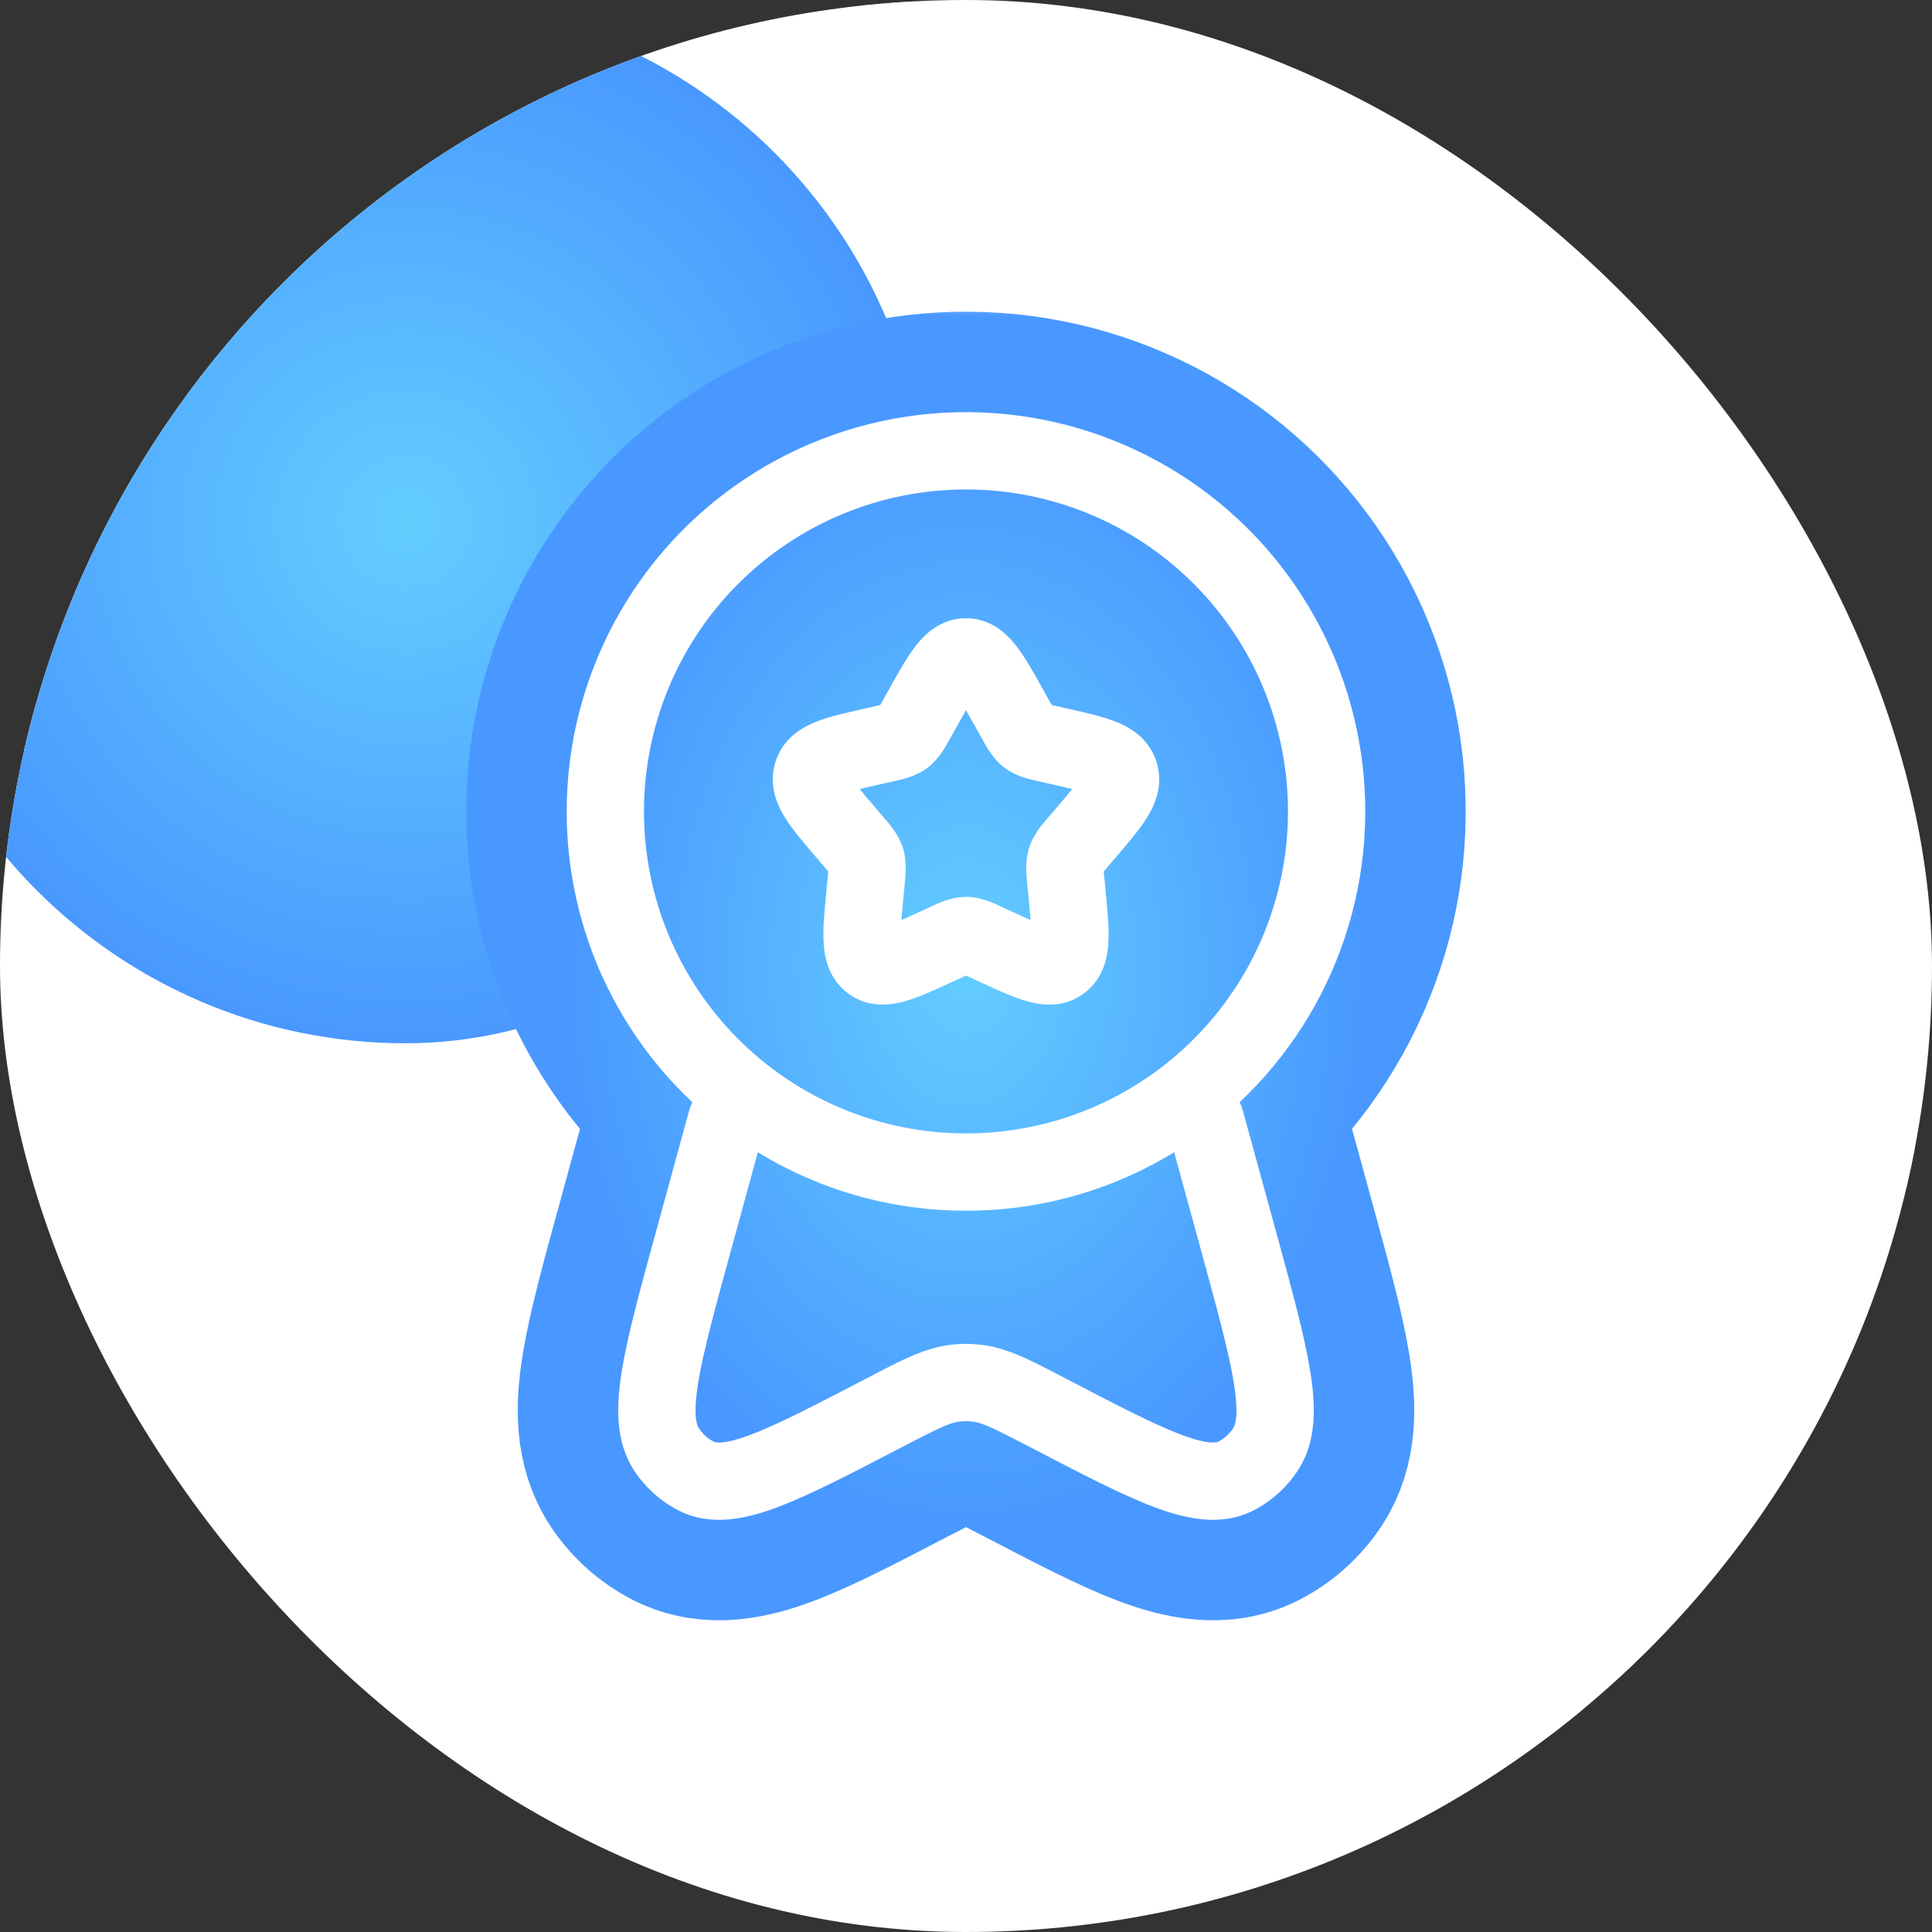 <svg width="50" height="50" viewBox="0 0 50 50" fill="none" xmlns="http://www.w3.org/2000/svg">
<rect x="0" y="0" width="50" height="50" fill="#333333" stroke="none"/>
<g clip-path="url(#clip0_183_2304)">
<rect width="50" height="50" fill="white"/>
<rect x="-0.5" y="0.5" width="29" height="29" rx="14.5" transform="matrix(-1 0 0 1 26 -5.375)" stroke="white" stroke-opacity="0.6"/>
<rect x="-0.5" y="0.5" width="17" height="17" rx="8.5" transform="matrix(-1 0 0 1 54 29)" stroke="white" stroke-opacity="0.6"/>
<rect width="27" height="27" rx="13.5" transform="matrix(-1 0 0 1 24 0)" fill="url(#paint0_radial_183_2304)"/>
<mask id="path-6-outside-1_183_2304" maskUnits="userSpaceOnUse" x="11.666" y="7.667" width="27" height="35" fill="black">
<rect fill="white" x="11.666" y="7.667" width="27" height="35"/>
<path fill-rule="evenodd" clip-rule="evenodd" d="M25 12.667C22.79 12.667 20.67 13.544 19.107 15.107C17.544 16.67 16.666 18.79 16.666 21C16.666 23.21 17.544 25.33 19.107 26.892C20.67 28.455 22.79 29.333 25 29.333C27.21 29.333 29.33 28.455 30.892 26.892C32.455 25.33 33.333 23.21 33.333 21C33.333 18.79 32.455 16.67 30.892 15.107C29.33 13.544 27.21 12.667 25 12.667ZM14.666 21C14.666 19.287 15.092 17.601 15.905 16.094C16.718 14.587 17.893 13.305 19.325 12.364C20.756 11.424 22.399 10.854 24.105 10.705C25.811 10.557 27.528 10.835 29.1 11.515C30.672 12.194 32.05 13.254 33.111 14.598C34.172 15.943 34.883 17.53 35.178 19.217C35.474 20.904 35.345 22.638 34.804 24.263C34.264 25.888 33.327 27.353 32.08 28.527C32.115 28.593 32.143 28.663 32.163 28.736L33.029 31.895C33.433 33.371 33.76 34.559 33.908 35.481C34.053 36.385 34.083 37.316 33.577 38.073C33.289 38.504 32.897 38.857 32.436 39.092C31.596 39.519 30.68 39.309 29.86 38.999C29.023 38.684 27.972 38.136 26.681 37.463L26.619 37.431C25.653 36.928 25.401 36.815 25.159 36.789C25.053 36.778 24.947 36.778 24.841 36.789C24.599 36.815 24.348 36.928 23.381 37.431L23.319 37.463C22.028 38.136 20.977 38.683 20.14 38.999C19.32 39.309 18.404 39.519 17.564 39.092C17.102 38.856 16.709 38.505 16.422 38.073C15.917 37.316 15.947 36.385 16.092 35.481C16.24 34.559 16.567 33.371 16.972 31.895L17.837 28.735C17.857 28.662 17.885 28.593 17.92 28.527C16.891 27.561 16.072 26.395 15.512 25.101C14.953 23.806 14.665 22.41 14.666 21ZM19.613 29.82L18.917 32.361C18.491 33.913 18.196 34.996 18.067 35.799C17.933 36.632 18.033 36.883 18.087 36.961C18.183 37.109 18.316 37.229 18.472 37.311C18.503 37.325 18.693 37.408 19.434 37.128C20.145 36.86 21.088 36.369 22.457 35.657L22.595 35.585C23.352 35.189 23.961 34.872 24.629 34.8C24.876 34.773 25.124 34.773 25.37 34.8C26.037 34.871 26.648 35.189 27.405 35.585L27.543 35.657C28.91 36.369 29.855 36.86 30.565 37.128C31.306 37.408 31.498 37.325 31.528 37.311C31.684 37.229 31.818 37.109 31.915 36.961C31.968 36.881 32.066 36.632 31.933 35.799C31.804 34.996 31.508 33.913 31.084 32.361L30.387 29.82C28.765 30.812 26.901 31.336 25 31.333C23.099 31.336 21.234 30.812 19.613 29.82ZM25 18.38C24.922 18.513 24.836 18.668 24.735 18.851L24.604 19.085L24.573 19.139C24.469 19.331 24.296 19.648 24.006 19.868C23.712 20.092 23.356 20.169 23.149 20.215L23.09 20.227L22.837 20.284C22.602 20.337 22.412 20.38 22.25 20.421C22.356 20.551 22.493 20.713 22.672 20.923L22.845 21.125L22.885 21.171C23.029 21.337 23.261 21.604 23.369 21.951C23.476 22.292 23.439 22.644 23.416 22.865C23.413 22.886 23.411 22.907 23.409 22.928L23.383 23.199C23.363 23.403 23.344 23.607 23.326 23.812C23.466 23.751 23.624 23.679 23.812 23.592L24.05 23.483L24.104 23.456C24.296 23.367 24.628 23.211 25 23.211C25.372 23.211 25.704 23.367 25.896 23.457L25.949 23.483L26.188 23.592C26.375 23.679 26.535 23.752 26.673 23.812C26.656 23.607 26.637 23.403 26.617 23.199L26.59 22.928C26.588 22.907 26.586 22.886 26.584 22.865C26.561 22.643 26.524 22.292 26.631 21.951C26.737 21.604 26.971 21.337 27.114 21.171L27.154 21.125L27.328 20.923C27.506 20.713 27.644 20.551 27.749 20.421C27.588 20.381 27.397 20.337 27.163 20.284L26.909 20.227L26.851 20.213C26.644 20.169 26.288 20.092 25.993 19.867C25.704 19.648 25.53 19.331 25.427 19.14L25.396 19.085L25.265 18.851C25.164 18.668 25.078 18.515 25 18.38ZM23.685 16.733C23.915 16.433 24.331 16 25 16C25.669 16 26.085 16.433 26.314 16.733C26.535 17.019 26.755 17.415 26.981 17.821L27.012 17.876L27.142 18.112L27.218 18.245L27.351 18.276L27.604 18.333L27.668 18.347C28.104 18.447 28.538 18.544 28.872 18.676C29.24 18.821 29.738 19.103 29.932 19.723C30.121 20.329 29.883 20.844 29.674 21.176C29.481 21.483 29.188 21.824 28.888 22.175L28.848 22.221L28.674 22.425L28.565 22.555C28.568 22.603 28.575 22.659 28.581 22.735L28.608 23.005L28.613 23.067C28.659 23.536 28.703 23.989 28.686 24.352C28.671 24.733 28.58 25.309 28.062 25.7C27.529 26.105 26.942 26.017 26.569 25.909C26.225 25.812 25.819 25.624 25.409 25.436L25.352 25.409L25.112 25.299L25 25.247L24.887 25.3L24.648 25.409L24.589 25.436C24.181 25.624 23.774 25.812 23.43 25.909C23.057 26.016 22.471 26.105 21.937 25.7C21.421 25.309 21.329 24.733 21.313 24.353C21.297 23.989 21.34 23.536 21.387 23.067L21.392 23.005L21.419 22.735L21.436 22.555C21.399 22.511 21.362 22.468 21.325 22.425L21.152 22.221L21.112 22.175C20.812 21.824 20.518 21.481 20.325 21.175C20.117 20.844 19.878 20.329 20.068 19.721C20.26 19.104 20.76 18.821 21.128 18.676C21.461 18.544 21.896 18.447 22.332 18.348L22.395 18.335L22.649 18.276L22.782 18.245L22.857 18.112L22.988 17.876L23.018 17.821C23.245 17.415 23.465 17.019 23.685 16.733Z"/>
</mask>
<path fill-rule="evenodd" clip-rule="evenodd" d="M25 12.667C22.79 12.667 20.67 13.544 19.107 15.107C17.544 16.67 16.666 18.79 16.666 21C16.666 23.21 17.544 25.33 19.107 26.892C20.67 28.455 22.79 29.333 25 29.333C27.21 29.333 29.33 28.455 30.892 26.892C32.455 25.33 33.333 23.21 33.333 21C33.333 18.79 32.455 16.67 30.892 15.107C29.33 13.544 27.21 12.667 25 12.667ZM14.666 21C14.666 19.287 15.092 17.601 15.905 16.094C16.718 14.587 17.893 13.305 19.325 12.364C20.756 11.424 22.399 10.854 24.105 10.705C25.811 10.557 27.528 10.835 29.1 11.515C30.672 12.194 32.05 13.254 33.111 14.598C34.172 15.943 34.883 17.53 35.178 19.217C35.474 20.904 35.345 22.638 34.804 24.263C34.264 25.888 33.327 27.353 32.08 28.527C32.115 28.593 32.143 28.663 32.163 28.736L33.029 31.895C33.433 33.371 33.76 34.559 33.908 35.481C34.053 36.385 34.083 37.316 33.577 38.073C33.289 38.504 32.897 38.857 32.436 39.092C31.596 39.519 30.68 39.309 29.86 38.999C29.023 38.684 27.972 38.136 26.681 37.463L26.619 37.431C25.653 36.928 25.401 36.815 25.159 36.789C25.053 36.778 24.947 36.778 24.841 36.789C24.599 36.815 24.348 36.928 23.381 37.431L23.319 37.463C22.028 38.136 20.977 38.683 20.14 38.999C19.32 39.309 18.404 39.519 17.564 39.092C17.102 38.856 16.709 38.505 16.422 38.073C15.917 37.316 15.947 36.385 16.092 35.481C16.24 34.559 16.567 33.371 16.972 31.895L17.837 28.735C17.857 28.662 17.885 28.593 17.92 28.527C16.891 27.561 16.072 26.395 15.512 25.101C14.953 23.806 14.665 22.41 14.666 21ZM19.613 29.82L18.917 32.361C18.491 33.913 18.196 34.996 18.067 35.799C17.933 36.632 18.033 36.883 18.087 36.961C18.183 37.109 18.316 37.229 18.472 37.311C18.503 37.325 18.693 37.408 19.434 37.128C20.145 36.86 21.088 36.369 22.457 35.657L22.595 35.585C23.352 35.189 23.961 34.872 24.629 34.8C24.876 34.773 25.124 34.773 25.37 34.8C26.037 34.871 26.648 35.189 27.405 35.585L27.543 35.657C28.91 36.369 29.855 36.86 30.565 37.128C31.306 37.408 31.498 37.325 31.528 37.311C31.684 37.229 31.818 37.109 31.915 36.961C31.968 36.881 32.066 36.632 31.933 35.799C31.804 34.996 31.508 33.913 31.084 32.361L30.387 29.82C28.765 30.812 26.901 31.336 25 31.333C23.099 31.336 21.234 30.812 19.613 29.82ZM25 18.38C24.922 18.513 24.836 18.668 24.735 18.851L24.604 19.085L24.573 19.139C24.469 19.331 24.296 19.648 24.006 19.868C23.712 20.092 23.356 20.169 23.149 20.215L23.09 20.227L22.837 20.284C22.602 20.337 22.412 20.38 22.25 20.421C22.356 20.551 22.493 20.713 22.672 20.923L22.845 21.125L22.885 21.171C23.029 21.337 23.261 21.604 23.369 21.951C23.476 22.292 23.439 22.644 23.416 22.865C23.413 22.886 23.411 22.907 23.409 22.928L23.383 23.199C23.363 23.403 23.344 23.607 23.326 23.812C23.466 23.751 23.624 23.679 23.812 23.592L24.05 23.483L24.104 23.456C24.296 23.367 24.628 23.211 25 23.211C25.372 23.211 25.704 23.367 25.896 23.457L25.949 23.483L26.188 23.592C26.375 23.679 26.535 23.752 26.673 23.812C26.656 23.607 26.637 23.403 26.617 23.199L26.59 22.928C26.588 22.907 26.586 22.886 26.584 22.865C26.561 22.643 26.524 22.292 26.631 21.951C26.737 21.604 26.971 21.337 27.114 21.171L27.154 21.125L27.328 20.923C27.506 20.713 27.644 20.551 27.749 20.421C27.588 20.381 27.397 20.337 27.163 20.284L26.909 20.227L26.851 20.213C26.644 20.169 26.288 20.092 25.993 19.867C25.704 19.648 25.53 19.331 25.427 19.14L25.396 19.085L25.265 18.851C25.164 18.668 25.078 18.515 25 18.38ZM23.685 16.733C23.915 16.433 24.331 16 25 16C25.669 16 26.085 16.433 26.314 16.733C26.535 17.019 26.755 17.415 26.981 17.821L27.012 17.876L27.142 18.112L27.218 18.245L27.351 18.276L27.604 18.333L27.668 18.347C28.104 18.447 28.538 18.544 28.872 18.676C29.24 18.821 29.738 19.103 29.932 19.723C30.121 20.329 29.883 20.844 29.674 21.176C29.481 21.483 29.188 21.824 28.888 22.175L28.848 22.221L28.674 22.425L28.565 22.555C28.568 22.603 28.575 22.659 28.581 22.735L28.608 23.005L28.613 23.067C28.659 23.536 28.703 23.989 28.686 24.352C28.671 24.733 28.58 25.309 28.062 25.7C27.529 26.105 26.942 26.017 26.569 25.909C26.225 25.812 25.819 25.624 25.409 25.436L25.352 25.409L25.112 25.299L25 25.247L24.887 25.3L24.648 25.409L24.589 25.436C24.181 25.624 23.774 25.812 23.43 25.909C23.057 26.016 22.471 26.105 21.937 25.7C21.421 25.309 21.329 24.733 21.313 24.353C21.297 23.989 21.34 23.536 21.387 23.067L21.392 23.005L21.419 22.735L21.436 22.555C21.399 22.511 21.362 22.468 21.325 22.425L21.152 22.221L21.112 22.175C20.812 21.824 20.518 21.481 20.325 21.175C20.117 20.844 19.878 20.329 20.068 19.721C20.26 19.104 20.76 18.821 21.128 18.676C21.461 18.544 21.896 18.447 22.332 18.348L22.395 18.335L22.649 18.276L22.782 18.245L22.857 18.112L22.988 17.876L23.018 17.821C23.245 17.415 23.465 17.019 23.685 16.733Z" fill="url(#paint1_radial_183_2304)"/>
<path fill-rule="evenodd" clip-rule="evenodd" d="M25 12.667C22.79 12.667 20.67 13.544 19.107 15.107C17.544 16.67 16.666 18.79 16.666 21C16.666 23.21 17.544 25.33 19.107 26.892C20.67 28.455 22.79 29.333 25 29.333C27.21 29.333 29.33 28.455 30.892 26.892C32.455 25.33 33.333 23.21 33.333 21C33.333 18.79 32.455 16.67 30.892 15.107C29.33 13.544 27.21 12.667 25 12.667ZM14.666 21C14.666 19.287 15.092 17.601 15.905 16.094C16.718 14.587 17.893 13.305 19.325 12.364C20.756 11.424 22.399 10.854 24.105 10.705C25.811 10.557 27.528 10.835 29.1 11.515C30.672 12.194 32.05 13.254 33.111 14.598C34.172 15.943 34.883 17.53 35.178 19.217C35.474 20.904 35.345 22.638 34.804 24.263C34.264 25.888 33.327 27.353 32.08 28.527C32.115 28.593 32.143 28.663 32.163 28.736L33.029 31.895C33.433 33.371 33.76 34.559 33.908 35.481C34.053 36.385 34.083 37.316 33.577 38.073C33.289 38.504 32.897 38.857 32.436 39.092C31.596 39.519 30.68 39.309 29.86 38.999C29.023 38.684 27.972 38.136 26.681 37.463L26.619 37.431C25.653 36.928 25.401 36.815 25.159 36.789C25.053 36.778 24.947 36.778 24.841 36.789C24.599 36.815 24.348 36.928 23.381 37.431L23.319 37.463C22.028 38.136 20.977 38.683 20.14 38.999C19.32 39.309 18.404 39.519 17.564 39.092C17.102 38.856 16.709 38.505 16.422 38.073C15.917 37.316 15.947 36.385 16.092 35.481C16.24 34.559 16.567 33.371 16.972 31.895L17.837 28.735C17.857 28.662 17.885 28.593 17.92 28.527C16.891 27.561 16.072 26.395 15.512 25.101C14.953 23.806 14.665 22.41 14.666 21ZM19.613 29.82L18.917 32.361C18.491 33.913 18.196 34.996 18.067 35.799C17.933 36.632 18.033 36.883 18.087 36.961C18.183 37.109 18.316 37.229 18.472 37.311C18.503 37.325 18.693 37.408 19.434 37.128C20.145 36.86 21.088 36.369 22.457 35.657L22.595 35.585C23.352 35.189 23.961 34.872 24.629 34.8C24.876 34.773 25.124 34.773 25.37 34.8C26.037 34.871 26.648 35.189 27.405 35.585L27.543 35.657C28.91 36.369 29.855 36.86 30.565 37.128C31.306 37.408 31.498 37.325 31.528 37.311C31.684 37.229 31.818 37.109 31.915 36.961C31.968 36.881 32.066 36.632 31.933 35.799C31.804 34.996 31.508 33.913 31.084 32.361L30.387 29.82C28.765 30.812 26.901 31.336 25 31.333C23.099 31.336 21.234 30.812 19.613 29.82ZM25 18.38C24.922 18.513 24.836 18.668 24.735 18.851L24.604 19.085L24.573 19.139C24.469 19.331 24.296 19.648 24.006 19.868C23.712 20.092 23.356 20.169 23.149 20.215L23.09 20.227L22.837 20.284C22.602 20.337 22.412 20.38 22.25 20.421C22.356 20.551 22.493 20.713 22.672 20.923L22.845 21.125L22.885 21.171C23.029 21.337 23.261 21.604 23.369 21.951C23.476 22.292 23.439 22.644 23.416 22.865C23.413 22.886 23.411 22.907 23.409 22.928L23.383 23.199C23.363 23.403 23.344 23.607 23.326 23.812C23.466 23.751 23.624 23.679 23.812 23.592L24.05 23.483L24.104 23.456C24.296 23.367 24.628 23.211 25 23.211C25.372 23.211 25.704 23.367 25.896 23.457L25.949 23.483L26.188 23.592C26.375 23.679 26.535 23.752 26.673 23.812C26.656 23.607 26.637 23.403 26.617 23.199L26.59 22.928C26.588 22.907 26.586 22.886 26.584 22.865C26.561 22.643 26.524 22.292 26.631 21.951C26.737 21.604 26.971 21.337 27.114 21.171L27.154 21.125L27.328 20.923C27.506 20.713 27.644 20.551 27.749 20.421C27.588 20.381 27.397 20.337 27.163 20.284L26.909 20.227L26.851 20.213C26.644 20.169 26.288 20.092 25.993 19.867C25.704 19.648 25.53 19.331 25.427 19.14L25.396 19.085L25.265 18.851C25.164 18.668 25.078 18.515 25 18.38ZM23.685 16.733C23.915 16.433 24.331 16 25 16C25.669 16 26.085 16.433 26.314 16.733C26.535 17.019 26.755 17.415 26.981 17.821L27.012 17.876L27.142 18.112L27.218 18.245L27.351 18.276L27.604 18.333L27.668 18.347C28.104 18.447 28.538 18.544 28.872 18.676C29.24 18.821 29.738 19.103 29.932 19.723C30.121 20.329 29.883 20.844 29.674 21.176C29.481 21.483 29.188 21.824 28.888 22.175L28.848 22.221L28.674 22.425L28.565 22.555C28.568 22.603 28.575 22.659 28.581 22.735L28.608 23.005L28.613 23.067C28.659 23.536 28.703 23.989 28.686 24.352C28.671 24.733 28.58 25.309 28.062 25.7C27.529 26.105 26.942 26.017 26.569 25.909C26.225 25.812 25.819 25.624 25.409 25.436L25.352 25.409L25.112 25.299L25 25.247L24.887 25.3L24.648 25.409L24.589 25.436C24.181 25.624 23.774 25.812 23.43 25.909C23.057 26.016 22.471 26.105 21.937 25.7C21.421 25.309 21.329 24.733 21.313 24.353C21.297 23.989 21.34 23.536 21.387 23.067L21.392 23.005L21.419 22.735L21.436 22.555C21.399 22.511 21.362 22.468 21.325 22.425L21.152 22.221L21.112 22.175C20.812 21.824 20.518 21.481 20.325 21.175C20.117 20.844 19.878 20.329 20.068 19.721C20.26 19.104 20.76 18.821 21.128 18.676C21.461 18.544 21.896 18.447 22.332 18.348L22.395 18.335L22.649 18.276L22.782 18.245L22.857 18.112L22.988 17.876L23.018 17.821C23.245 17.415 23.465 17.019 23.685 16.733Z" stroke="url(#paint2_radial_183_2304)" stroke-width="5.2" mask="url(#path-6-outside-1_183_2304)"/>
<path fill-rule="evenodd" clip-rule="evenodd" d="M25 12.667C22.79 12.667 20.67 13.544 19.107 15.107C17.544 16.67 16.666 18.79 16.666 21C16.666 23.21 17.544 25.33 19.107 26.892C20.67 28.455 22.79 29.333 25 29.333C27.21 29.333 29.33 28.455 30.892 26.892C32.455 25.33 33.333 23.21 33.333 21C33.333 18.79 32.455 16.67 30.892 15.107C29.33 13.544 27.21 12.667 25 12.667ZM14.666 21C14.666 19.287 15.092 17.601 15.905 16.094C16.718 14.587 17.893 13.305 19.325 12.364C20.756 11.424 22.399 10.854 24.105 10.705C25.811 10.557 27.528 10.835 29.1 11.515C30.672 12.194 32.05 13.254 33.111 14.598C34.172 15.943 34.883 17.53 35.178 19.217C35.474 20.904 35.345 22.638 34.804 24.263C34.264 25.888 33.327 27.353 32.08 28.527C32.115 28.593 32.143 28.663 32.163 28.736L33.029 31.895C33.433 33.371 33.76 34.559 33.908 35.481C34.053 36.385 34.083 37.316 33.577 38.073C33.289 38.504 32.897 38.857 32.436 39.092C31.596 39.519 30.68 39.309 29.86 38.999C29.023 38.684 27.972 38.136 26.681 37.463L26.619 37.431C25.653 36.928 25.401 36.815 25.159 36.789C25.053 36.778 24.947 36.778 24.841 36.789C24.599 36.815 24.348 36.928 23.381 37.431L23.319 37.463C22.028 38.136 20.977 38.683 20.14 38.999C19.32 39.309 18.404 39.519 17.564 39.092C17.102 38.856 16.709 38.505 16.422 38.073C15.917 37.316 15.947 36.385 16.092 35.481C16.24 34.559 16.567 33.371 16.972 31.895L17.837 28.735C17.857 28.662 17.885 28.593 17.92 28.527C16.891 27.561 16.072 26.395 15.512 25.101C14.953 23.806 14.665 22.41 14.666 21ZM19.613 29.82L18.917 32.361C18.491 33.913 18.196 34.996 18.067 35.799C17.933 36.632 18.033 36.883 18.087 36.961C18.183 37.109 18.316 37.229 18.472 37.311C18.503 37.325 18.693 37.408 19.434 37.128C20.145 36.86 21.088 36.369 22.457 35.657L22.595 35.585C23.352 35.189 23.961 34.872 24.629 34.8C24.876 34.773 25.124 34.773 25.37 34.8C26.037 34.871 26.648 35.189 27.405 35.585L27.543 35.657C28.91 36.369 29.855 36.86 30.565 37.128C31.306 37.408 31.498 37.325 31.528 37.311C31.684 37.229 31.818 37.109 31.915 36.961C31.968 36.881 32.066 36.632 31.933 35.799C31.804 34.996 31.508 33.913 31.084 32.361L30.387 29.82C28.765 30.812 26.901 31.336 25 31.333C23.099 31.336 21.234 30.812 19.613 29.82ZM25 18.38C24.922 18.513 24.836 18.668 24.735 18.851L24.604 19.085L24.573 19.139C24.469 19.331 24.296 19.648 24.006 19.868C23.712 20.092 23.356 20.169 23.149 20.215L23.09 20.227L22.837 20.284C22.602 20.337 22.412 20.38 22.25 20.421C22.356 20.551 22.493 20.713 22.672 20.923L22.845 21.125L22.885 21.171C23.029 21.337 23.261 21.604 23.369 21.951C23.476 22.292 23.439 22.644 23.416 22.865C23.413 22.886 23.411 22.907 23.409 22.928L23.383 23.199C23.363 23.403 23.344 23.607 23.326 23.812C23.466 23.751 23.624 23.679 23.812 23.592L24.05 23.483L24.104 23.456C24.296 23.367 24.628 23.211 25 23.211C25.372 23.211 25.704 23.367 25.896 23.457L25.949 23.483L26.188 23.592C26.375 23.679 26.535 23.752 26.673 23.812C26.656 23.607 26.637 23.403 26.617 23.199L26.59 22.928C26.588 22.907 26.586 22.886 26.584 22.865C26.561 22.643 26.524 22.292 26.631 21.951C26.737 21.604 26.971 21.337 27.114 21.171L27.154 21.125L27.328 20.923C27.506 20.713 27.644 20.551 27.749 20.421C27.588 20.381 27.397 20.337 27.163 20.284L26.909 20.227L26.851 20.213C26.644 20.169 26.288 20.092 25.993 19.867C25.704 19.648 25.53 19.331 25.427 19.14L25.396 19.085L25.265 18.851C25.164 18.668 25.078 18.515 25 18.38ZM23.685 16.733C23.915 16.433 24.331 16 25 16C25.669 16 26.085 16.433 26.314 16.733C26.535 17.019 26.755 17.415 26.981 17.821L27.012 17.876L27.142 18.112L27.218 18.245L27.351 18.276L27.604 18.333L27.668 18.347C28.104 18.447 28.538 18.544 28.872 18.676C29.24 18.821 29.738 19.103 29.932 19.723C30.121 20.329 29.883 20.844 29.674 21.176C29.481 21.483 29.188 21.824 28.888 22.175L28.848 22.221L28.674 22.425L28.565 22.555C28.568 22.603 28.575 22.659 28.581 22.735L28.608 23.005L28.613 23.067C28.659 23.536 28.703 23.989 28.686 24.352C28.671 24.733 28.58 25.309 28.062 25.7C27.529 26.105 26.942 26.017 26.569 25.909C26.225 25.812 25.819 25.624 25.409 25.436L25.352 25.409L25.112 25.299L25 25.247L24.887 25.3L24.648 25.409L24.589 25.436C24.181 25.624 23.774 25.812 23.43 25.909C23.057 26.016 22.471 26.105 21.937 25.7C21.421 25.309 21.329 24.733 21.313 24.353C21.297 23.989 21.34 23.536 21.387 23.067L21.392 23.005L21.419 22.735L21.436 22.555C21.399 22.511 21.362 22.468 21.325 22.425L21.152 22.221L21.112 22.175C20.812 21.824 20.518 21.481 20.325 21.175C20.117 20.844 19.878 20.329 20.068 19.721C20.26 19.104 20.76 18.821 21.128 18.676C21.461 18.544 21.896 18.447 22.332 18.348L22.395 18.335L22.649 18.276L22.782 18.245L22.857 18.112L22.988 17.876L23.018 17.821C23.245 17.415 23.465 17.019 23.685 16.733Z" fill="white"/>
</g>
<defs>
<radialGradient id="paint0_radial_183_2304" cx="0" cy="0" r="1" gradientUnits="userSpaceOnUse" gradientTransform="translate(13.5 13.5) rotate(90) scale(13.5)">
<stop stop-color="#63CDFF"/>
<stop offset="1" stop-color="#4998FF"/>
</radialGradient>
<radialGradient id="paint1_radial_183_2304" cx="0" cy="0" r="1" gradientUnits="userSpaceOnUse" gradientTransform="translate(25 25) rotate(90) scale(14.333 10.333)">
<stop stop-color="#63CDFF"/>
<stop offset="1" stop-color="#4998FF"/>
</radialGradient>
<radialGradient id="paint2_radial_183_2304" cx="0" cy="0" r="1" gradientUnits="userSpaceOnUse" gradientTransform="translate(25 25) rotate(90) scale(14.333 10.333)">
<stop stop-color="#63CDFF"/>
<stop offset="1" stop-color="#4998FF"/>
</radialGradient>
<clipPath id="clip0_183_2304">
<rect width="50" height="50" rx="25" fill="white"/>
</clipPath>
</defs>
</svg>
